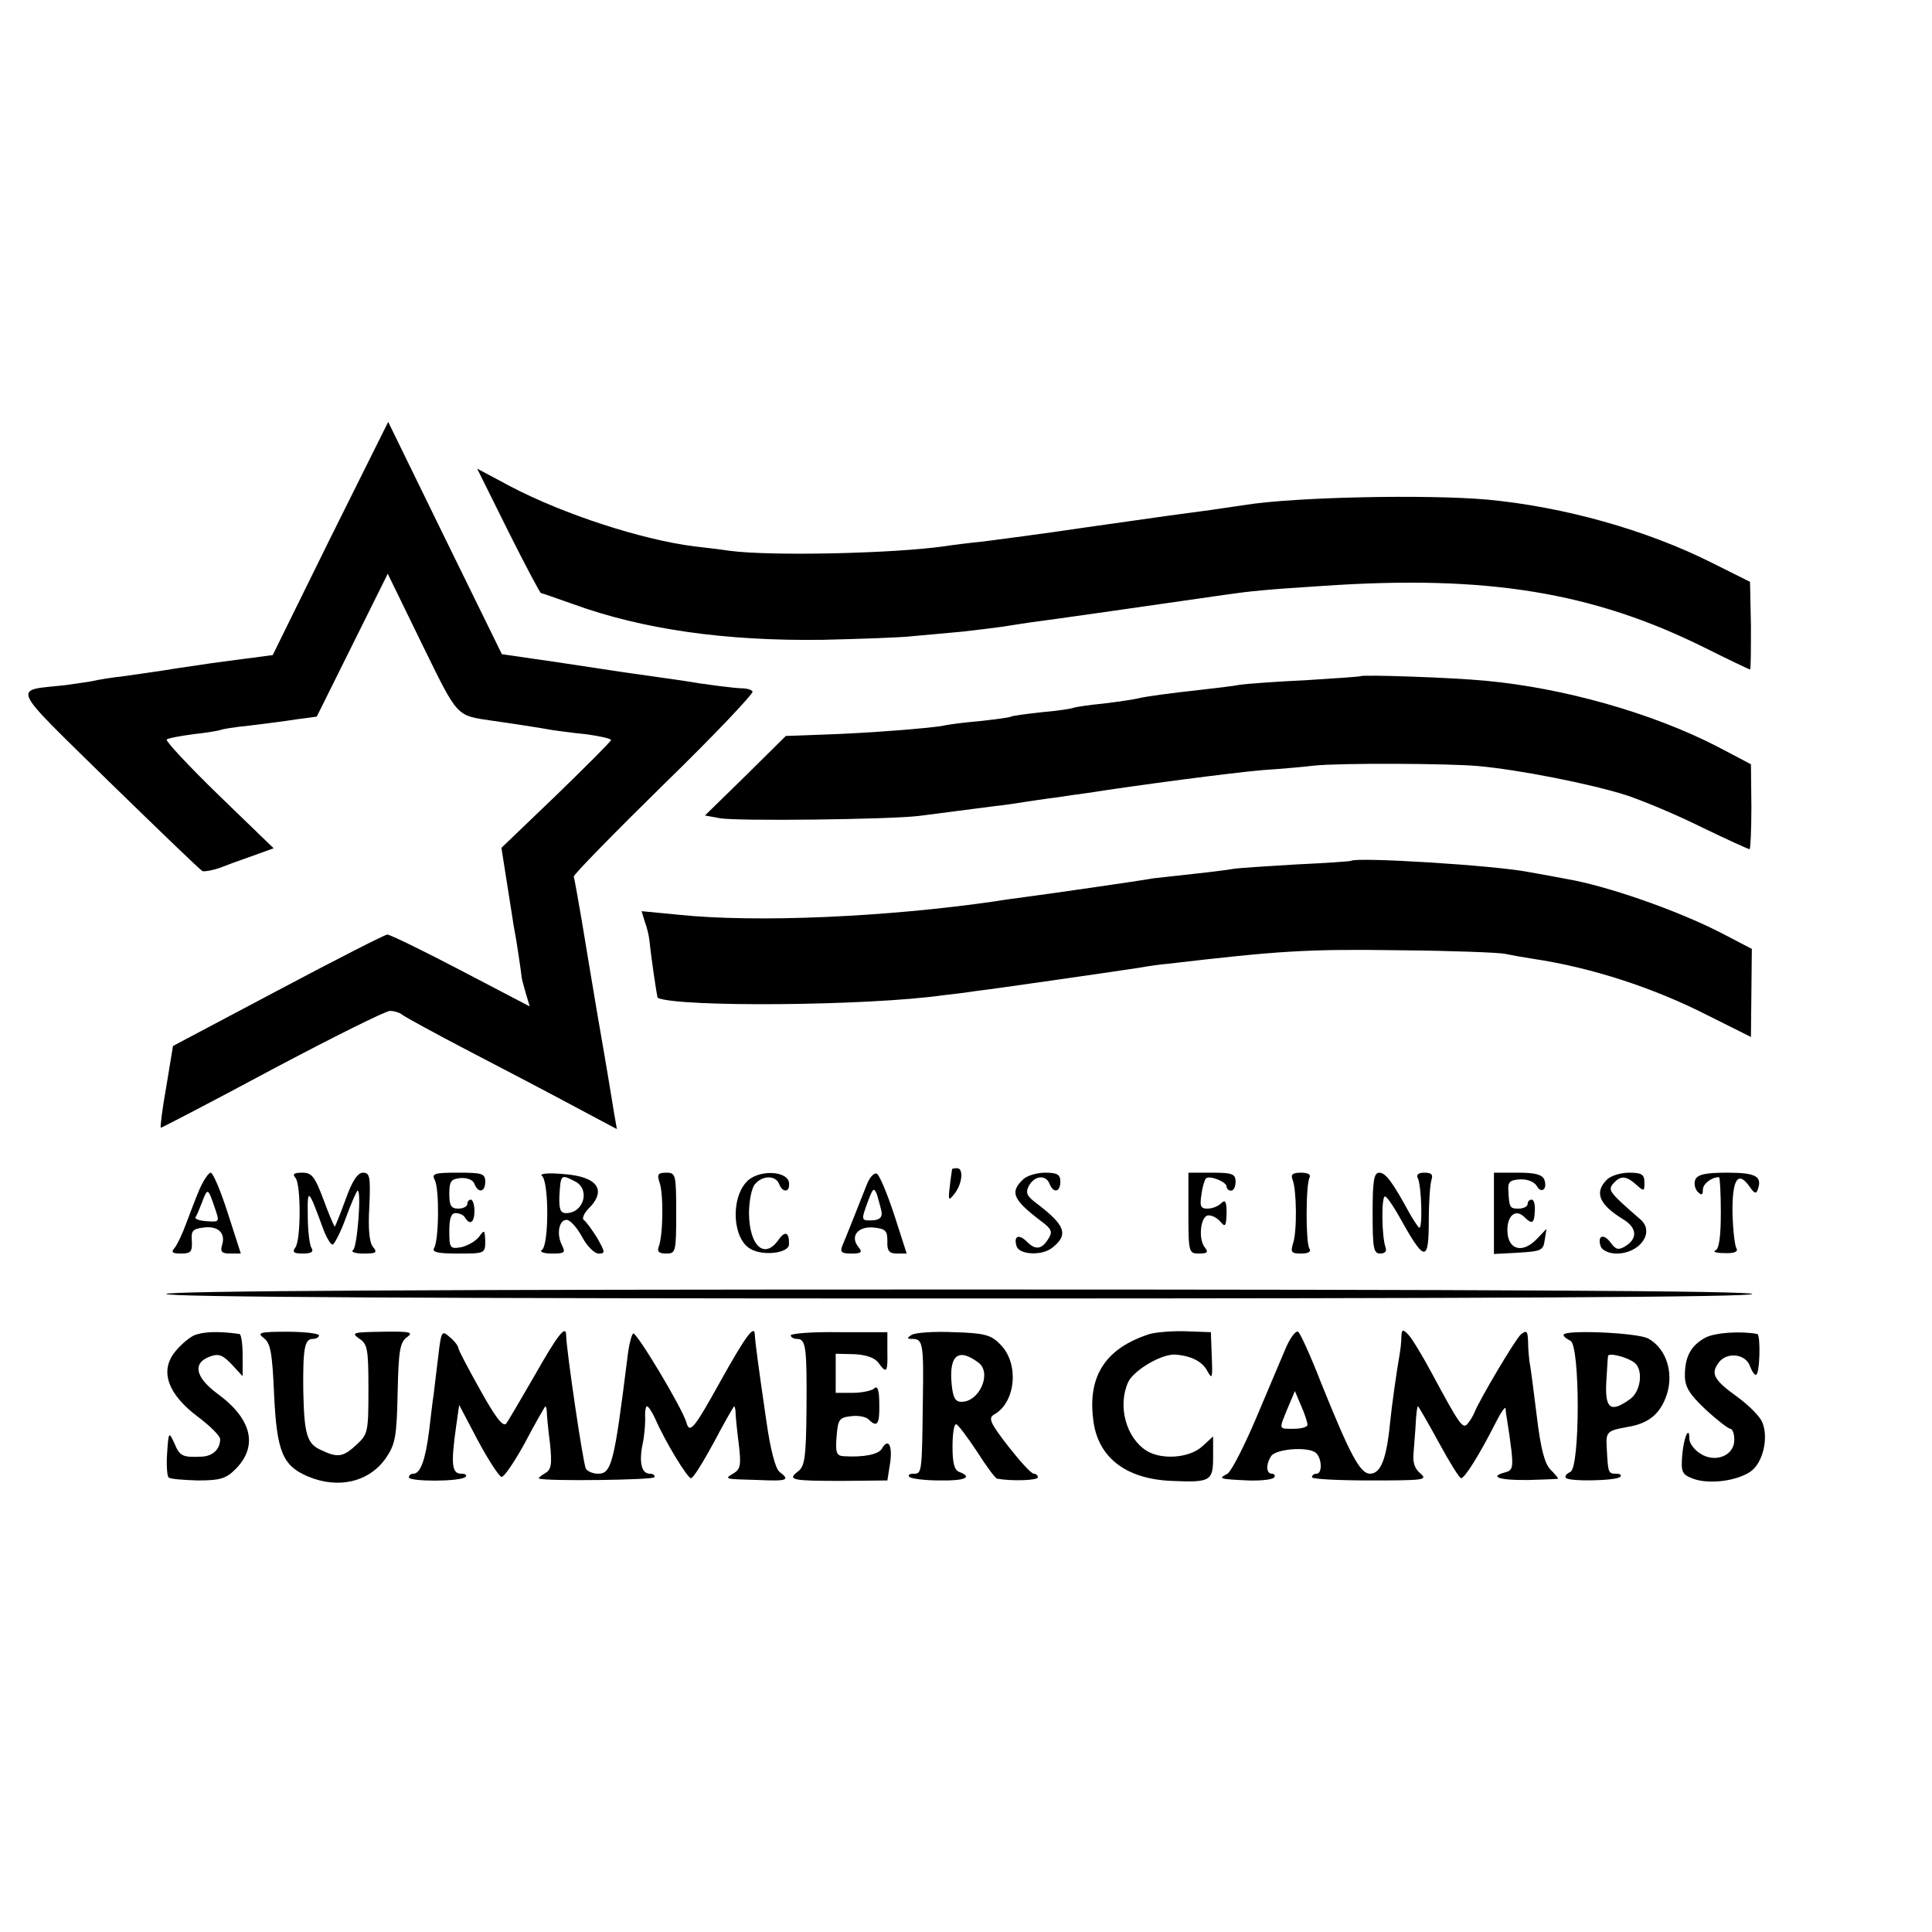 <?xml version="1.0" standalone="no"?>
<!DOCTYPE svg PUBLIC "-//W3C//DTD SVG 20010904//EN"
 "http://www.w3.org/TR/2001/REC-SVG-20010904/DTD/svg10.dtd">
<svg version="1.0" xmlns="http://www.w3.org/2000/svg"
 width="430pt" height="430pt" viewBox="0 0 430 430"
 preserveAspectRatio="xMidYMid meet">
<g transform="translate(0,430) scale(0.1,-0.1)"
fill="#000000" stroke="none">
<path d="M735 3102 l-128 -260 -61 -8 c-76 -10 -77 -10 -156 -22 -36 -6 -87
-13 -115 -17 -27 -3 -57 -8 -65 -10 -8 -2 -37 -6 -65 -10 -118 -13 -127 6 96
-213 111 -108 205 -199 210 -201 6 -1 22 2 37 7 15 6 48 18 74 27 l47 17 -122
118 c-67 65 -119 121 -116 124 3 3 30 8 60 12 29 3 56 8 59 9 3 2 33 7 65 10
33 4 80 10 105 14 l45 6 79 159 79 159 76 -156 c81 -165 75 -159 156 -171 36
-5 114 -17 135 -21 8 -1 41 -6 73 -9 31 -4 57 -10 57 -13 0 -3 -55 -58 -122
-123 l-122 -117 14 -89 c8 -49 14 -91 15 -94 3 -13 16 -100 16 -105 0 -2 4
-18 9 -35 l9 -30 -153 80 c-84 44 -158 80 -164 80 -5 0 -115 -56 -243 -124
l-234 -124 -15 -91 c-9 -50 -14 -91 -12 -91 2 0 114 58 248 130 134 71 252
130 262 130 10 0 22 -4 28 -9 5 -4 72 -41 149 -81 77 -40 182 -95 234 -123
l94 -50 -6 34 c-3 19 -19 117 -37 219 -17 102 -33 196 -35 210 -8 46 -16 92
-18 99 -1 4 89 96 200 205 112 109 200 202 198 207 -3 4 -13 7 -23 7 -15 0
-86 9 -132 17 -8 1 -40 6 -70 10 -30 4 -62 9 -70 10 -8 1 -71 11 -139 21
l-124 18 -127 259 -126 258 -129 -259z"/>
<path d="M1131 3118 c38 -76 71 -138 73 -138 2 0 33 -11 70 -24 156 -57 341
-83 557 -80 85 2 174 5 199 8 25 2 74 7 110 10 36 4 76 9 90 11 14 2 43 7 65
10 34 4 298 42 430 61 55 8 93 12 220 20 364 25 600 -14 848 -137 54 -27 100
-49 102 -49 2 0 2 44 2 98 l-2 97 -84 42 c-147 74 -331 125 -500 141 -136 12
-429 6 -541 -12 -14 -2 -47 -7 -75 -11 -76 -10 -97 -13 -280 -39 -93 -14 -195
-27 -225 -31 -30 -3 -71 -8 -90 -11 -113 -16 -384 -22 -475 -10 -27 4 -63 8
-80 10 -117 15 -290 71 -410 134 l-73 39 69 -139z"/>
<path d="M3028 2795 c-2 -1 -57 -5 -123 -9 -66 -3 -131 -8 -145 -10 -14 -3
-52 -7 -85 -11 -73 -8 -125 -15 -145 -20 -8 -2 -42 -7 -75 -11 -33 -3 -62 -8
-65 -9 -3 -2 -35 -7 -70 -10 -36 -4 -67 -8 -70 -10 -3 -2 -34 -6 -70 -10 -36
-3 -72 -8 -80 -10 -21 -5 -170 -17 -268 -20 l-83 -3 -90 -89 -90 -88 33 -6
c35 -7 377 -3 443 5 45 6 110 14 170 22 22 2 51 7 65 9 14 2 45 7 70 10 25 4
56 8 70 10 108 17 320 45 390 51 47 3 99 8 115 10 56 6 300 5 365 -1 90 -8
252 -40 330 -65 36 -12 111 -43 167 -71 56 -27 104 -49 107 -49 2 0 4 43 4 95
l-1 94 -76 40 c-144 74 -341 130 -516 146 -73 7 -273 14 -277 10z"/>
<path d="M3007 2384 c-1 -1 -57 -5 -123 -8 -67 -4 -130 -8 -140 -10 -11 -2
-50 -7 -88 -11 -38 -4 -79 -9 -90 -10 -26 -5 -228 -34 -281 -41 -22 -3 -53 -7
-70 -10 -241 -35 -530 -48 -704 -30 l-83 8 7 -23 c5 -13 9 -31 10 -39 3 -31
17 -130 19 -131 47 -21 467 -18 636 6 19 2 51 6 70 9 36 4 292 41 365 52 22 4
51 8 65 9 248 29 310 33 515 30 116 -1 221 -5 235 -8 14 -3 42 -8 62 -11 128
-19 268 -64 389 -126 l96 -48 1 98 1 98 -67 35 c-99 51 -257 106 -347 121 -16
3 -53 10 -82 15 -75 15 -385 34 -396 25z"/>
<path d="M2119 1698 c0 -2 -3 -19 -5 -38 -4 -33 -3 -34 11 -16 17 22 20 56 5
56 -5 0 -10 -1 -11 -2z"/>
<path d="M444 1653 c-9 -21 -22 -56 -30 -77 -8 -22 -19 -45 -25 -53 -9 -10 -6
-13 14 -13 22 0 25 4 24 28 -2 23 2 27 27 30 32 4 49 -13 40 -40 -4 -14 0 -18
18 -18 l24 0 -29 90 c-16 50 -33 90 -38 90 -5 0 -16 -17 -25 -37z m34 -41 c11
-32 11 -32 -18 -30 -16 1 -27 5 -25 9 3 3 9 19 15 34 12 32 13 31 28 -13z"/>
<path d="M658 1678 c12 -16 12 -139 -1 -155 -7 -10 -3 -13 17 -13 19 0 25 4
19 13 -4 6 -8 39 -8 71 -1 64 1 62 35 -31 7 -18 16 -33 20 -33 4 0 18 27 30
60 12 33 24 60 26 60 9 0 -1 -126 -10 -132 -6 -4 4 -8 23 -8 28 0 32 2 21 15
-8 10 -11 40 -8 90 3 66 1 75 -14 75 -12 0 -24 -18 -39 -60 -12 -33 -23 -60
-24 -60 -1 0 -13 27 -25 60 -19 51 -26 60 -47 60 -19 0 -23 -3 -15 -12z"/>
<path d="M968 1673 c10 -21 9 -134 -2 -151 -5 -9 9 -12 53 -12 60 0 61 0 61
28 -1 25 -2 26 -14 9 -8 -10 -26 -20 -40 -23 -24 -4 -26 -2 -26 36 0 28 4 40
14 40 8 0 18 -4 21 -10 11 -18 21 -11 21 15 0 14 -4 25 -8 25 -4 0 -8 -4 -8
-10 0 -5 -9 -10 -20 -10 -16 0 -20 7 -20 33 0 28 4 33 25 35 15 1 28 -4 31
-13 9 -22 24 -18 24 5 0 18 -7 20 -60 20 -54 0 -60 -2 -52 -17z"/>
<path d="M1206 1683 c7 -5 12 -38 12 -83 0 -45 -5 -78 -12 -82 -6 -4 4 -8 22
-8 29 0 31 2 23 18 -13 25 -7 57 10 57 8 0 23 -17 34 -37 11 -21 28 -38 37
-38 16 0 15 3 -3 35 -12 19 -25 37 -30 40 -4 3 1 15 11 25 42 42 19 72 -57 77
-32 3 -53 1 -47 -4z m75 -13 c33 -18 18 -70 -21 -70 -13 0 -16 9 -15 38 3 49
3 49 36 32z"/>
<path d="M1468 1668 c9 -25 8 -118 -2 -143 -4 -11 1 -15 17 -15 21 0 22 4 22
90 0 86 -1 90 -22 90 -19 0 -21 -4 -15 -22z"/>
<path d="M1662 1670 c-37 -39 -31 -129 9 -150 28 -16 84 -9 85 10 1 27 -8 32
-23 11 -31 -45 -65 -15 -66 58 0 28 6 57 13 65 16 20 46 21 54 1 8 -21 25 -19
22 3 -4 27 -69 29 -94 2z"/>
<path d="M1929 1663 c-15 -38 -45 -114 -54 -135 -6 -15 -2 -18 20 -18 22 0 25
3 16 14 -20 24 -2 47 33 44 27 -3 31 -7 31 -30 -1 -22 4 -28 21 -28 l22 0 -28
87 c-16 48 -33 89 -39 91 -6 2 -16 -9 -22 -25z m33 -60 c2 -12 -4 -18 -19 -19
-27 -1 -27 -1 -11 43 11 29 13 31 20 14 3 -11 8 -28 10 -38z"/>
<path d="M2276 1674 c-29 -28 -21 -45 44 -94 20 -15 23 -22 14 -36 -15 -25
-29 -27 -48 -8 -19 19 -31 13 -23 -11 8 -18 57 -20 79 -2 37 29 29 50 -34 98
-23 17 -26 24 -18 40 13 23 38 25 46 4 9 -22 24 -18 24 5 0 16 -7 20 -34 20
-19 0 -42 -7 -50 -16z"/>
<path d="M2645 1600 c0 -88 1 -90 24 -90 18 0 21 3 13 13 -16 19 -10 72 8 72
8 0 20 -6 27 -15 10 -12 12 -9 13 20 0 26 -3 31 -12 22 -7 -7 -20 -12 -31 -12
-15 0 -17 6 -13 31 2 17 7 33 10 36 7 8 46 -7 46 -18 0 -5 5 -9 10 -9 6 0 10
9 10 20 0 17 -7 20 -52 20 l-53 0 0 -90z"/>
<path d="M2877 1674 c9 -23 10 -115 1 -141 -6 -20 -4 -23 18 -23 16 0 23 4 18
12 -8 13 -8 144 1 158 3 6 -5 10 -19 10 -19 0 -24 -4 -19 -16z"/>
<path d="M3055 1600 c0 -78 2 -90 17 -90 10 0 15 5 12 13 -9 24 -10 117 -1
114 5 -1 23 -29 41 -62 47 -83 56 -82 56 8 0 42 3 82 6 91 4 12 0 16 -16 16
-12 0 -18 -4 -15 -11 9 -14 12 -120 3 -111 -4 4 -13 18 -21 32 -37 68 -53 90
-67 90 -12 0 -15 -17 -15 -90z"/>
<path d="M3325 1600 l0 -91 55 3 c50 3 55 5 58 28 l4 25 -21 -22 c-32 -34 -65
-25 -66 17 -1 34 18 51 38 31 17 -17 22 -14 23 14 1 14 -2 25 -7 25 -5 0 -9
-4 -9 -10 0 -5 -9 -10 -20 -10 -20 0 -21 2 -23 42 -1 17 4 22 26 23 16 1 31
-5 37 -14 10 -19 25 -8 17 14 -5 11 -21 15 -59 15 l-53 0 0 -90z"/>
<path d="M3576 1674 c-28 -28 -17 -55 37 -88 31 -19 32 -43 4 -60 -15 -9 -21
-7 -32 8 -16 22 -31 16 -22 -9 4 -8 18 -15 35 -15 52 0 86 48 53 76 -68 59
-73 65 -61 79 16 19 29 19 52 -2 17 -15 18 -15 18 5 0 18 -6 22 -34 22 -19 0
-42 -7 -50 -16z"/>
<path d="M3773 1674 c-3 -8 -1 -20 6 -27 8 -8 11 -7 11 5 0 13 19 28 36 28 2
0 4 -36 4 -79 0 -54 -4 -81 -12 -84 -7 -3 2 -6 20 -6 21 -1 31 3 27 10 -4 6
-8 41 -9 79 -1 75 12 96 38 59 10 -15 15 -17 18 -7 11 30 -4 38 -68 38 -49 0
-66 -4 -71 -16z"/>
<path d="M370 1420 c0 -7 595 -10 1765 -10 1170 0 1765 3 1765 10 0 7 -595 10
-1765 10 -1170 0 -1765 -3 -1765 -10z"/>
<path d="M430 1327 c-13 -7 -32 -24 -43 -39 -31 -42 -12 -92 53 -141 27 -20
50 -43 50 -50 0 -22 -16 -38 -41 -39 -43 -2 -49 1 -61 30 -12 26 -13 26 -16
-22 -2 -26 0 -51 3 -54 3 -4 33 -6 65 -7 50 0 63 4 84 25 51 51 37 112 -40
168 -50 37 -56 69 -16 83 19 7 28 3 48 -18 l24 -26 0 47 c0 25 -3 46 -7 47
-49 7 -84 5 -103 -4z"/>
<path d="M587 1322 c15 -11 19 -32 23 -125 6 -128 19 -159 75 -183 69 -29 137
-12 174 41 21 31 24 48 26 145 2 93 5 113 21 124 15 11 7 13 -55 12 -65 -1
-70 -2 -52 -15 19 -12 21 -23 21 -113 0 -94 -1 -100 -26 -123 -30 -28 -42 -30
-78 -13 -33 14 -39 35 -41 133 -1 94 3 115 21 115 8 0 14 4 14 8 0 4 -32 8
-71 8 -60 0 -68 -2 -52 -14z"/>
<path d="M975 1278 c-4 -35 -9 -72 -10 -83 -2 -11 -6 -47 -10 -80 -8 -63 -19
-95 -35 -95 -6 0 -10 -4 -10 -8 0 -10 116 -10 126 1 4 4 0 7 -9 7 -21 0 -24
19 -12 104 l7 49 41 -78 c23 -43 47 -80 53 -82 5 -2 29 33 53 77 23 44 44 80
45 80 1 0 3 -6 3 -12 0 -7 3 -39 7 -70 5 -48 3 -59 -11 -67 -10 -6 -16 -11
-13 -12 20 -6 252 -3 256 3 3 4 -2 8 -10 8 -18 0 -24 25 -16 65 4 17 6 42 6
58 -1 15 1 27 4 27 3 0 11 -12 18 -27 22 -51 72 -133 80 -133 5 0 27 36 51 80
23 44 44 80 45 80 1 0 3 -6 3 -12 0 -7 3 -39 7 -70 6 -48 4 -58 -11 -67 -22
-13 -22 -13 55 -15 65 -3 71 0 47 18 -9 7 -20 48 -29 111 -19 130 -25 177 -26
193 0 26 -19 1 -77 -103 -57 -103 -68 -117 -75 -92 -7 29 -113 206 -119 199
-4 -4 -10 -29 -13 -57 -29 -232 -35 -255 -65 -255 -11 0 -23 5 -27 11 -6 10
-43 261 -44 297 0 25 -19 1 -71 -91 -29 -50 -57 -98 -62 -105 -7 -9 -23 11
-58 74 -27 48 -49 90 -49 94 0 4 -8 15 -19 24 -18 16 -19 14 -26 -46z"/>
<path d="M1760 1328 c0 -4 6 -8 14 -8 20 0 22 -19 21 -159 -1 -105 -4 -125
-19 -136 -25 -19 -13 -21 99 -21 l100 1 6 38 c6 39 -4 58 -18 33 -7 -13 -41
-20 -86 -17 -15 1 -18 8 -15 44 3 38 6 42 32 45 16 2 33 -1 39 -7 19 -19 25
-12 24 34 0 31 -4 42 -11 35 -5 -5 -27 -10 -48 -10 l-38 0 0 43 0 44 41 -1
c26 -1 46 -8 54 -19 18 -25 21 -22 20 25 l0 43 -107 0 c-60 1 -108 -3 -108 -7z"/>
<path d="M2029 1329 c-11 -7 -11 -9 2 -9 23 0 25 -11 23 -135 -2 -165 -2 -165
-21 -165 -9 0 -13 -3 -9 -7 4 -4 34 -8 67 -8 57 -1 75 7 44 19 -11 4 -15 20
-15 56 0 27 3 50 8 50 4 0 24 -27 46 -60 21 -33 41 -60 45 -61 33 -6 91 -4 91
3 0 4 -4 8 -9 8 -6 0 -31 28 -57 61 -41 53 -45 63 -31 71 48 27 56 114 13 156
-20 21 -35 25 -103 27 -44 2 -86 -1 -94 -6z m149 -62 c30 -23 2 -87 -38 -87
-14 0 -19 9 -22 40 -6 64 15 81 60 47z"/>
<path d="M2559 1331 c-97 -31 -138 -92 -126 -189 9 -85 72 -134 175 -138 87
-4 92 0 92 54 l0 45 -24 -22 c-28 -26 -90 -31 -124 -10 -46 29 -65 100 -41
153 13 27 76 64 106 61 36 -3 60 -16 71 -38 10 -18 11 -13 9 33 l-2 55 -55 2
c-30 1 -67 -2 -81 -6z"/>
<path d="M2861 1298 c-10 -24 -40 -94 -66 -156 -26 -61 -54 -116 -63 -122 -21
-11 -20 -12 46 -15 29 -1 55 2 58 7 3 4 0 8 -5 8 -13 0 -14 20 -2 39 10 16 80
22 99 8 14 -11 16 -47 2 -47 -5 0 -10 -3 -10 -8 0 -4 59 -7 130 -7 118 0 128
1 112 15 -13 10 -18 25 -16 45 1 17 4 47 5 68 1 20 3 37 5 37 1 0 22 -36 46
-80 24 -44 46 -80 50 -80 8 0 41 53 74 118 13 26 24 43 25 37 0 -5 2 -19 4
-30 2 -11 6 -40 9 -64 4 -37 2 -44 -14 -48 -38 -10 -11 -18 52 -17 35 1 64 2
66 3 1 0 -6 9 -17 20 -13 13 -22 46 -31 122 -7 57 -14 111 -16 119 -1 8 -3 28
-3 44 -1 24 -3 26 -16 16 -12 -10 -92 -145 -104 -175 -2 -5 -8 -16 -14 -23
-11 -14 -17 -6 -81 113 -21 39 -44 77 -52 85 -12 12 -14 12 -15 -5 0 -11 -2
-29 -4 -40 -7 -40 -17 -111 -21 -150 -8 -83 -21 -115 -45 -115 -22 0 -45 44
-109 203 -23 59 -46 110 -51 113 -5 3 -18 -14 -28 -38z m49 -169 c0 -5 -13 -9
-30 -9 -35 0 -34 -3 -14 46 l16 38 14 -33 c8 -18 14 -37 14 -42z"/>
<path d="M3480 1329 c0 -4 7 -9 15 -13 22 -8 22 -284 0 -292 -8 -4 -13 -9 -10
-13 5 -9 112 -7 121 2 4 4 0 7 -9 7 -18 0 -18 2 -21 59 -2 34 1 37 46 45 44 7
69 26 84 62 22 52 5 112 -38 135 -24 13 -188 20 -188 8z m158 -62 c20 -16 14
-64 -10 -81 -43 -31 -56 -22 -53 37 2 28 3 55 4 59 1 8 42 -2 59 -15z"/>
<path d="M3796 1323 c-32 -17 -46 -42 -46 -84 0 -26 10 -42 46 -76 26 -24 51
-43 55 -43 5 0 9 -11 9 -25 0 -35 -43 -52 -76 -30 -13 8 -24 23 -24 32 0 33
-13 3 -16 -37 -3 -36 0 -42 24 -51 34 -13 95 -6 127 15 29 19 42 77 27 111 -6
14 -31 38 -54 55 -54 39 -61 52 -43 77 18 25 61 20 70 -8 4 -10 9 -19 13 -19
9 0 11 90 3 91 -37 7 -94 3 -115 -8z"/>
</g>
</svg>
